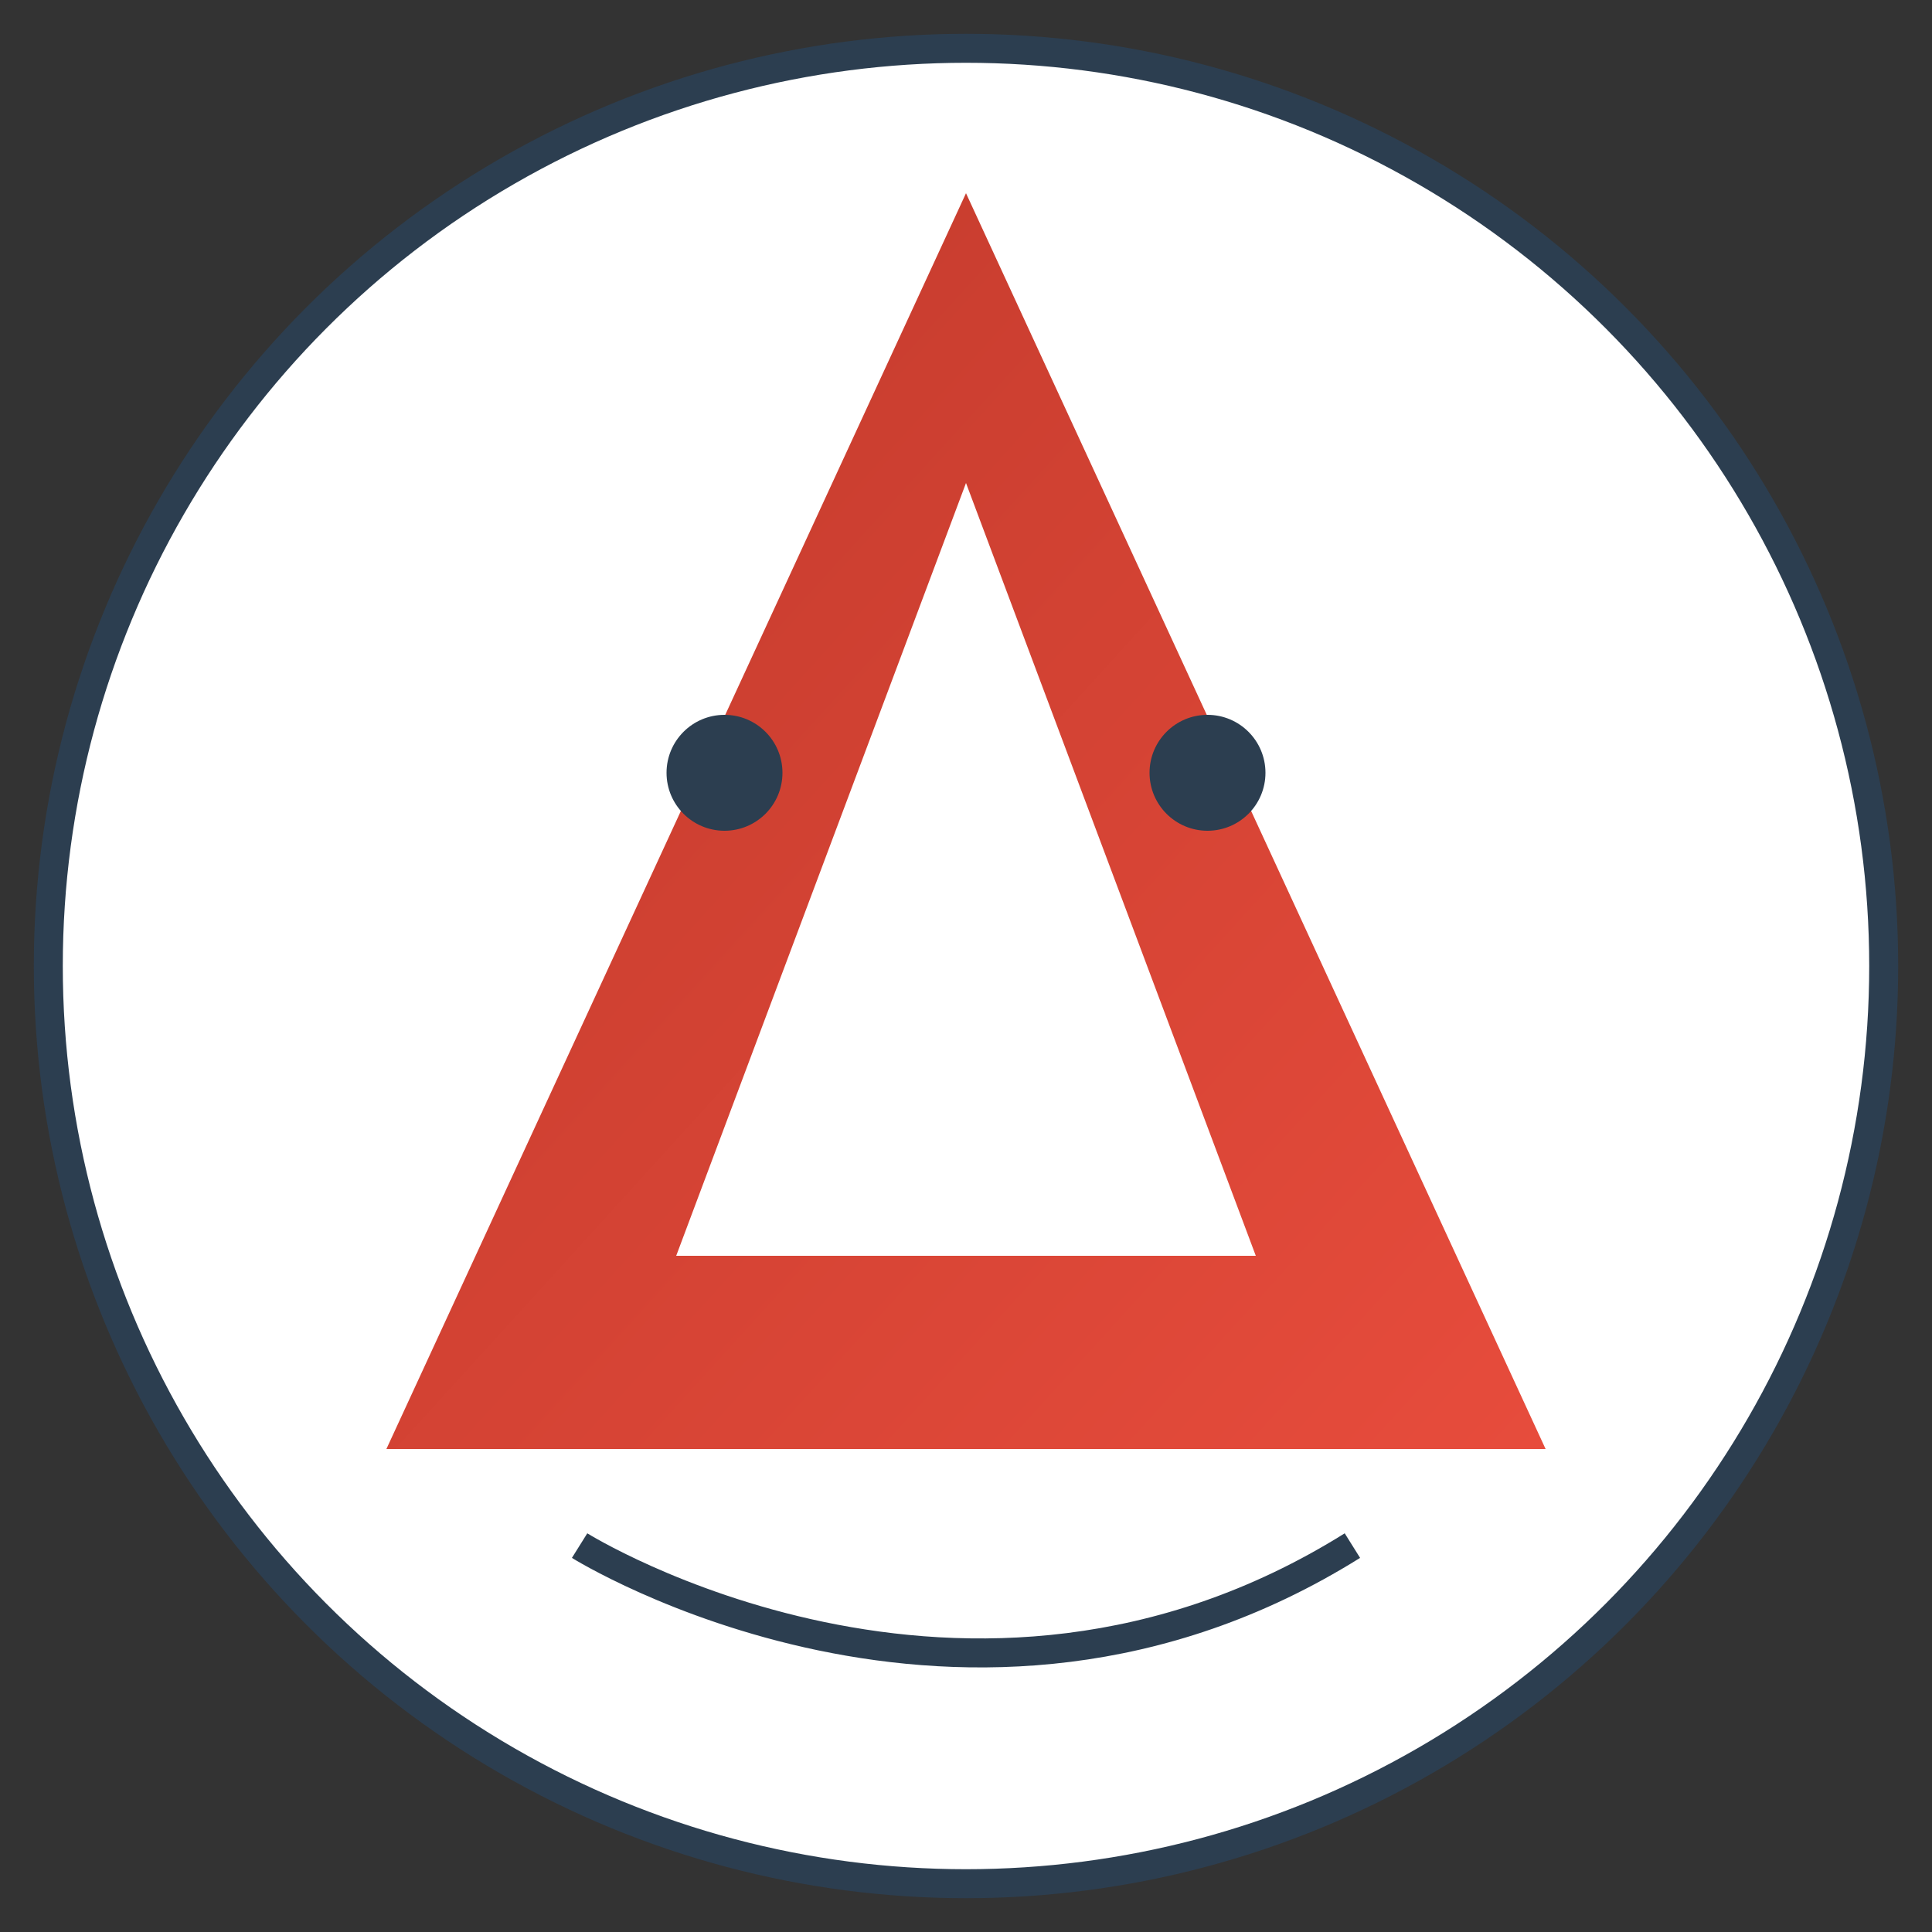 <svg xmlns="http://www.w3.org/2000/svg" viewBox="0 0 200 200">
  <rect x="0" y="0" width="200" height="200" fill="#333333" stroke="none"/>
  <defs>
    <linearGradient id="logoGradient" x1="0%" y1="0%" x2="100%" y2="100%">
      <stop offset="0%" stop-color="#c0392b" />
      <stop offset="100%" stop-color="#e74c3c" />
    </linearGradient>
  </defs>
  <circle cx="100" cy="100" r="95" fill="#ffffff" stroke="#2c3e50" stroke-width="3" />
  <path d="M100 20 L40 150 L160 150 Z" fill="url(#logoGradient)" />
  <path d="M100 50 L70 130 L130 130 Z" fill="#ffffff" />
  <path d="M60 160 C60 160, 100 185, 140 160" stroke="#2c3e50" stroke-width="3" fill="none" />
  <circle cx="75" cy="80" r="6" fill="#2c3e50" />
  <circle cx="125" cy="80" r="6" fill="#2c3e50" />
</svg>
